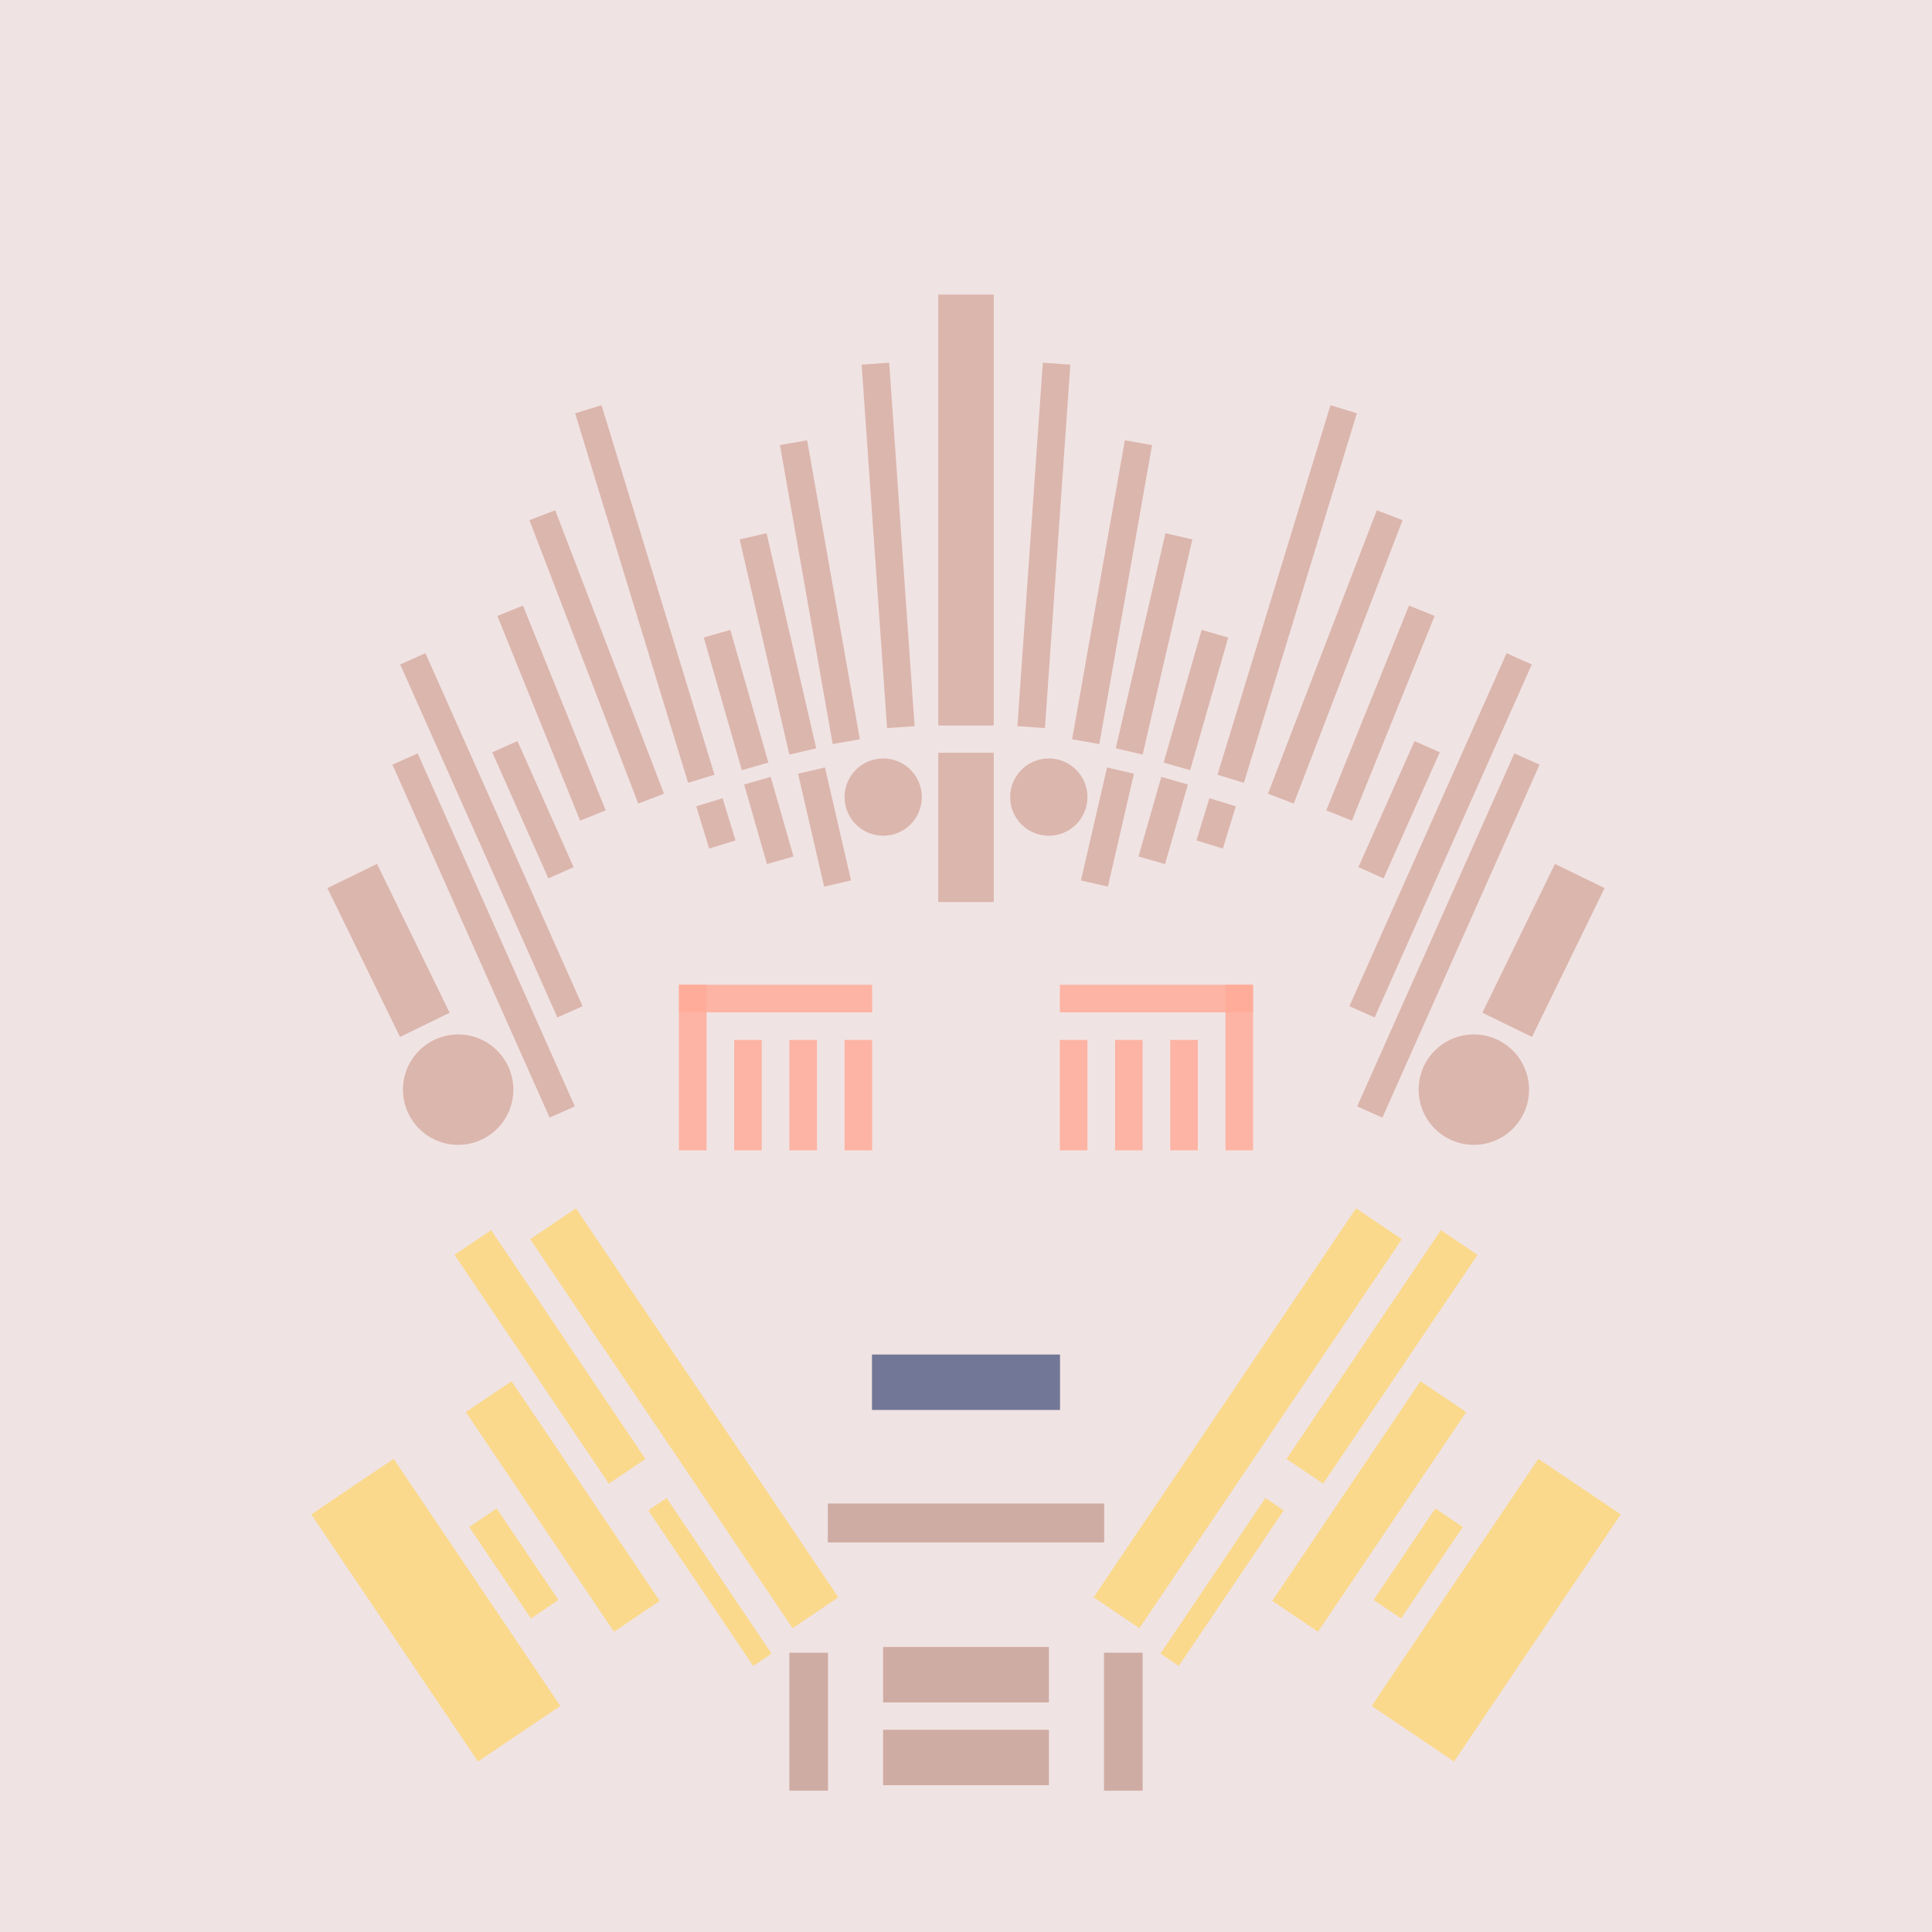 <svg xmlns='http://www.w3.org/2000/svg' preserveAspectRatio='xMinYMin meet' viewBox='0 0 350 350'> <filter id='neon' y='-2' x='-1' width='350' height='350'><feDropShadow flood-color='#8A795D' dx='0' dy='6' flood-opacity='0.65' stdDeviation='2.5' result='shadow'/><feOffset in='StrokePaint' dx='0' dy='2.4' result='offStrPnt'/><feFlood flood-color='#4A4132' flood-opacity='2' result='flood1' /><feOffset in='SourceGraphic' dx='0' dy='2' result='offFlood'/><feOffset in='SourceGraphic' dx='0' dy='9' result='offShadow'/><feComposite in='flood1' in2='offFlood' operator='in'  result='cmpFlood' /><feComposite in='shadow' in2='offShadow' operator='in' result='cmpSha' /><feGaussianBlur in='offStrPnt' stdDeviation='1' result='bStrokeP'/><feGaussianBlur in='cmpFlood' stdDeviation='0.6' result='bFlood'/><feGaussianBlur in='cmpSha' stdDeviation='0.6' result='bShadow'/><feMerge><feMergeNode in='bStrokeP'/><feMergeNode in='bshadow'/><feMergeNode in='bFlood'/><feMergeNode in='SourceGraphic'/></feMerge></filter>  <rect width='100%'  height='100%' fill='#F0E3E3'/> <g filter='url(#neon)' ><rect x='160' y= '300' width='30 ' height=  '10 '  fill= '#CFACA3' /><rect x='160' y= '285' width='30 ' height=  '10 '  fill= '#CFACA3' /><rect x='143' y= '286' width='7  ' height=  '25 '  fill= '#CFACA3' /><rect x='150' y= '259' width='50 ' height=  '7  '  fill= '#CFACA3' /><rect x='70 ' y= '251' width='18 ' height=  '54 '  fill= '#fad98c' transform = '  translate( -142   , 92  ) rotate ( -34)'  /><rect x='96 ' y= '207' width='8  ' height=  '50 '  fill= '#fad98c' transform = '  translate( -113   , 96  ) rotate ( -34)'  /><rect x='97 ' y= '236' width='10 ' height=  '48 '  fill= '#fad98c' transform = '  translate( -128   , 101 ) rotate ( -34)'  /><rect x='127' y= '256' width='4  ' height=  '34 '  fill= '#fad98c' transform = '  translate( -131   , 119 ) rotate ( -34)'  /><rect x='90 ' y= '260' width='6  ' height=  '20 '  fill= '#fad98c' transform = '  translate( -135   , 98  ) rotate ( -34)'  /><rect x='119' y= '201' width='10 ' height=  '85 '  fill= '#fad98c' transform = '  translate( -115   , 111 ) rotate ( -34)'  /><rect x='160' y= '300' width='30 ' height=  '10 '  fill= '#CFACA3' transform= 'scale(-1,1) translate(-350,0)'/><rect x='160' y= '285' width='30 ' height=  '10 '  fill= '#CFACA3' transform= 'scale(-1,1) translate(-350,0)'/><rect x='143' y= '286' width='7  ' height=  '25 '  fill= '#CFACA3' transform= 'scale(-1,1) translate(-350,0)'/><rect x='150' y= '259' width='50 ' height=  '7  '  fill= '#CFACA3' transform= 'scale(-1,1) translate(-350,0)'/><rect x='70 ' y= '251' width='18 ' height=  '54 '  fill= '#fad98c' transform = ' scale(-1,1)  translate(-350,0) translate( -142   , 92  ) rotate ( -34)'  /><rect x='96 ' y= '207' width='8  ' height=  '50 '  fill= '#fad98c' transform = ' scale(-1,1)  translate(-350,0) translate( -113   , 96  ) rotate ( -34)'  /><rect x='97 ' y= '236' width='10 ' height=  '48 '  fill= '#fad98c' transform = ' scale(-1,1)  translate(-350,0) translate( -128   , 101 ) rotate ( -34)'  /><rect x='127' y= '256' width='4  ' height=  '34 '  fill= '#fad98c' transform = ' scale(-1,1)  translate(-350,0) translate( -131   , 119 ) rotate ( -34)'  /><rect x='90 ' y= '260' width='6  ' height=  '20 '  fill= '#fad98c' transform = ' scale(-1,1)  translate(-350,0) translate( -135   , 98  ) rotate ( -34)'  /><rect x='119' y= '201' width='10 ' height=  '85 '  fill= '#fad98c' transform = ' scale(-1,1)  translate(-350,0) translate( -115   , 111 ) rotate ( -34)'  /><rect x='170' y= '40 ' width='10 ' height=  '78 '  fill= '#DBB6AD' /><rect x='170' y= '123' width='10 ' height=  '27 '  fill= '#DBB6AD' /><rect x='147' y= '66 ' width='5  ' height=  '55 '  fill= '#DBB6AD' transform = '  translate( 312 , 160 ) rotate ( 170)'  /><rect x='158' y= '53 ' width='5  ' height=  '66 '  fill= '#DBB6AD' transform = '  translate( 327 , 160 ) rotate ( 176)'  /><rect x='138' y= '83 ' width='5  ' height=  '40 '  fill= '#DBB6AD' transform = '  translate( 301 , 172 ) rotate ( 167)'  /><rect x='146' y= '127' width='5  ' height=  '21 '  fill= '#DBB6AD' transform = '  translate( 325 , 237 ) rotate ( 167)'  /><rect x='130' y= '101' width='5  ' height=  '25 '  fill= '#DBB6AD' transform = '  translate( 292 , 186 ) rotate ( 164)'  /><rect x='137' y= '129' width='5  ' height=  '15 '  fill= '#DBB6AD' transform = '  translate( 311 , 228 ) rotate ( 164)'  /><rect x='114' y= '60 ' width='5  ' height=  '70 '  fill= '#DBB6AD' transform = '  translate( 256 , 151 ) rotate ( 163)'  /><rect x='127' y= '131' width='5  ' height=  '8  '  fill= '#DBB6AD' transform = '  translate( 293 , 227 ) rotate ( 163)'  /><rect x='97 ' y= '97 ' width='5  ' height=  '40 '  fill= '#DBB6AD' transform = '  translate( 236 , 187 ) rotate ( 158)'  /><rect x='94 ' y= '121' width='5  ' height=  '25 '  fill= '#DBB6AD' transform = '  translate( 239 , 216 ) rotate ( 156)'  /><rect x='86 ' y= '103' width='5  ' height=  '70 '  fill= '#DBB6AD' transform = '  translate( 226 , 228 ) rotate ( 156)'  /><rect x='85 ' y= '121' width='5  ' height=  '70 '  fill= '#DBB6AD' transform = '  translate( 231 , 263 ) rotate ( 156)'  /><rect x='65 ' y= '144' width='10 ' height=  '30 '  fill= '#DBB6AD' transform = '  translate( 203 , 271 ) rotate ( 154)'  /><rect x='106' y= '78 ' width='5  ' height=  '55 '  fill= '#DBB6AD' transform = '  translate( -31 , 46  ) rotate ( -21)'  /><circle cx='83 ' cy='184' r ='10 '  fill= '#DBB6AD' /><circle cx='160' cy='131' r ='7  '  fill= '#DBB6AD' /><rect x='170' y= '40 ' width='10 ' height=  '78 '  fill= '#DBB6AD' transform= 'scale(-1,1) translate(-350,0)'/><rect x='170' y= '123' width='10 ' height=  '27 '  fill= '#DBB6AD' transform= 'scale(-1,1) translate(-350,0)'/><rect x='147' y= '66 ' width='5  ' height=  '55 '  fill= '#DBB6AD' transform = ' scale(-1,1)  translate(-350,0) translate( 312 , 160 ) rotate ( 170)'  /><rect x='158' y= '53 ' width='5  ' height=  '66 '  fill= '#DBB6AD' transform = ' scale(-1,1)  translate(-350,0) translate( 327 , 160 ) rotate ( 176)'  /><rect x='138' y= '83 ' width='5  ' height=  '40 '  fill= '#DBB6AD' transform = ' scale(-1,1)  translate(-350,0) translate( 301 , 172 ) rotate ( 167)'  /><rect x='146' y= '127' width='5  ' height=  '21 '  fill= '#DBB6AD' transform = ' scale(-1,1)  translate(-350,0) translate( 325 , 237 ) rotate ( 167)'  /><rect x='130' y= '101' width='5  ' height=  '25 '  fill= '#DBB6AD' transform = ' scale(-1,1)  translate(-350,0) translate( 292 , 186 ) rotate ( 164)'  /><rect x='137' y= '129' width='5  ' height=  '15 '  fill= '#DBB6AD' transform = ' scale(-1,1)  translate(-350,0) translate( 311 , 228 ) rotate ( 164)'  /><rect x='114' y= '60 ' width='5  ' height=  '70 '  fill= '#DBB6AD' transform = ' scale(-1,1)  translate(-350,0) translate( 256 , 151 ) rotate ( 163)'  /><rect x='127' y= '131' width='5  ' height=  '8  '  fill= '#DBB6AD' transform = ' scale(-1,1)  translate(-350,0) translate( 293 , 227 ) rotate ( 163)'  /><rect x='97 ' y= '97 ' width='5  ' height=  '40 '  fill= '#DBB6AD' transform = ' scale(-1,1)  translate(-350,0) translate( 236 , 187 ) rotate ( 158)'  /><rect x='94 ' y= '121' width='5  ' height=  '25 '  fill= '#DBB6AD' transform = ' scale(-1,1)  translate(-350,0) translate( 239 , 216 ) rotate ( 156)'  /><rect x='86 ' y= '103' width='5  ' height=  '70 '  fill= '#DBB6AD' transform = ' scale(-1,1)  translate(-350,0) translate( 226 , 228 ) rotate ( 156)'  /><rect x='85 ' y= '121' width='5  ' height=  '70 '  fill= '#DBB6AD' transform = ' scale(-1,1)  translate(-350,0) translate( 231 , 263 ) rotate ( 156)'  /><rect x='65 ' y= '144' width='10 ' height=  '30 '  fill= '#DBB6AD' transform = ' scale(-1,1)  translate(-350,0) translate( 203 , 271 ) rotate ( 154)'  /><rect x='106' y= '78 ' width='5  ' height=  '55 '  fill= '#DBB6AD' transform = ' scale(-1,1)  translate(-350,0) translate( -31 , 46  ) rotate ( -21)'  /><circle cx='83 ' cy='184' r ='10 '  fill= '#DBB6AD' transform= 'scale(-1,1) translate(-350,0)'/><circle cx='160' cy='131' r ='7  '  fill= '#DBB6AD' transform= 'scale(-1,1) translate(-350,0)'/><rect x='158' y= '232' width='34 ' height=  '10 '  fill= '#737797' /><rect x='158' y= '232' width='34 ' height=  '10 '  fill= '#737797' transform= 'scale(-1,1) translate(-350,0)'/></g><g fill-opacity='0.85'><rect x='123' y= '165' width='5  ' height=  '30 '  fill= '#FFAC99' filter='url(#neon)'  /><rect x='123' y= '165' width='35 ' height=  '5  '  fill= '#FFAC99' filter='url(#neon)'  /><rect x='133' y= '175' width='5  ' height=  '20 '  fill= '#FFAC99' filter='url(#neon)'  /><rect x='143' y= '175' width='5  ' height=  '20 '  fill= '#FFAC99' filter='url(#neon)'  /><rect x='153' y= '175' width='5  ' height=  '20 '  fill= '#FFAC99' filter='url(#neon)'  /><rect x='123' y= '165' width='5  ' height=  '30 '  fill= '#FFAC99' filter='url(#neon)'  transform= 'scale(-1,1) translate(-350,0)'/><rect x='123' y= '165' width='35 ' height=  '5  '  fill= '#FFAC99' filter='url(#neon)'  transform= 'scale(-1,1) translate(-350,0)'/><rect x='133' y= '175' width='5  ' height=  '20 '  fill= '#FFAC99' filter='url(#neon)'  transform= 'scale(-1,1) translate(-350,0)'/><rect x='143' y= '175' width='5  ' height=  '20 '  fill= '#FFAC99' filter='url(#neon)'  transform= 'scale(-1,1) translate(-350,0)'/><rect x='153' y= '175' width='5  ' height=  '20 '  fill= '#FFAC99' filter='url(#neon)'  transform= 'scale(-1,1) translate(-350,0)'/></g></svg>